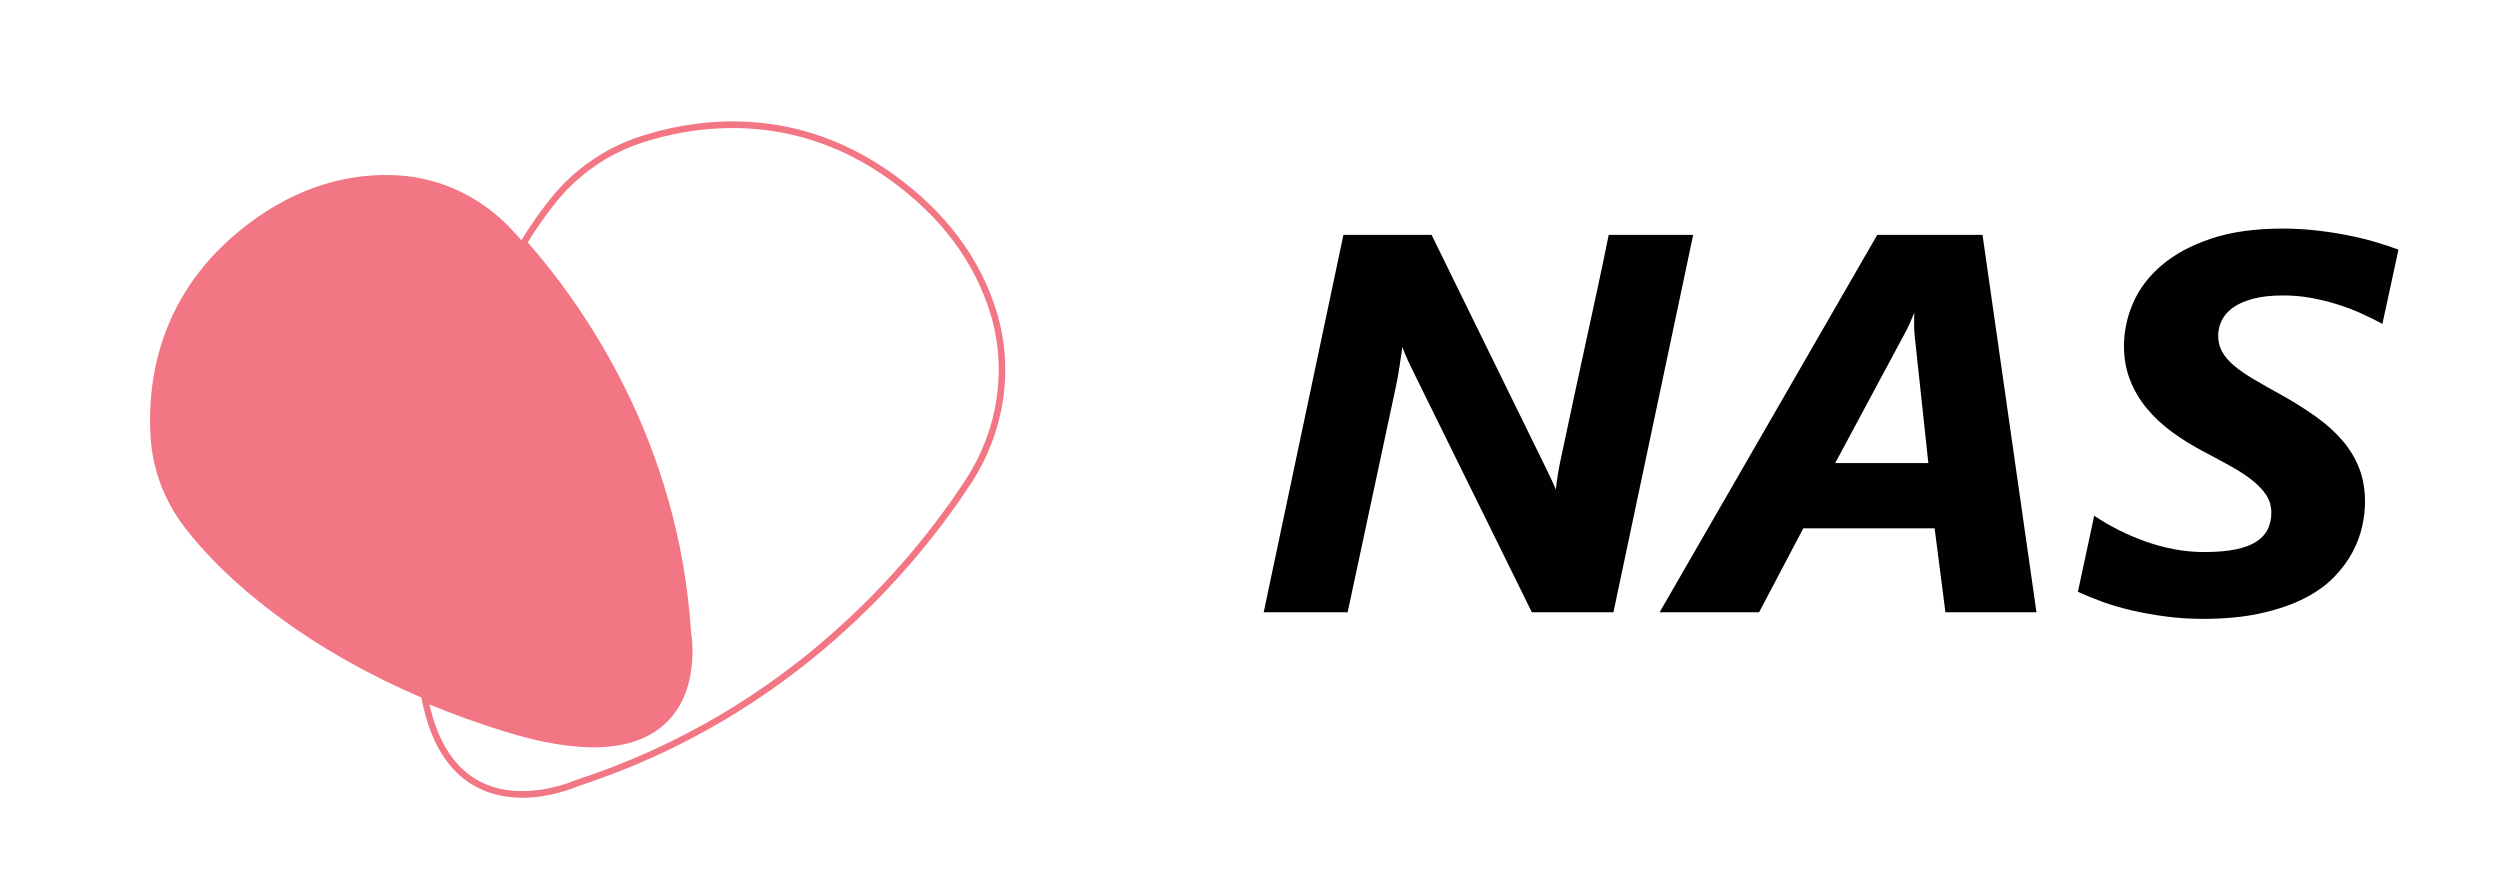 <?xml version="1.0" encoding="UTF-8"?>
<svg id="Layer_1" data-name="Layer 1" xmlns="http://www.w3.org/2000/svg" viewBox="0 0 1532.7 540">
  <defs>
    <style>
      .cls-1 {
        fill: #f27684;
      }

      .cls-2 {
        fill: #010101;
      }
    </style>
  </defs>
  <g>
    <path class="cls-2" d="M989.18,375.38h-50.02l-72.45-146.99c-1.08-2.15-2.29-4.68-3.63-7.58-1.35-2.9-2.45-5.59-3.31-8.07-.54,3.77-1.13,7.77-1.77,12.02-.65,4.25-1.4,8.42-2.26,12.5l-29.53,138.11h-51.47l48.89-231.37h54.05l69.38,141.5c.97,2.04,2.1,4.38,3.39,7.02,1.29,2.64,2.42,5.19,3.39,7.66.32-3.01.75-6.18,1.29-9.52.54-3.33,1.07-6.18,1.61-8.55,2.9-13.66,5.67-26.65,8.31-38.97,2.63-12.32,5.19-24.12,7.66-35.42,2.47-11.29,4.84-22.21,7.1-32.75,2.26-10.54,4.41-20.87,6.45-30.98h51.79l-48.89,231.37Z"/>
    <path class="cls-2" d="M1192.7,375.38l-6.62-51.47h-80.51l-27.11,51.47h-60.99l133.43-231.37h64.54l33.08,231.37h-55.83ZM1173.83,205.81c-.11-1.07-.19-2.23-.24-3.47-.06-1.24-.08-2.55-.08-3.95v-3.47c0-1.13.05-2.23.16-3.31-.86,2.15-1.83,4.41-2.9,6.78-1.08,2.37-2.21,4.63-3.39,6.78l-42.27,78.74h57.12l-8.39-78.09Z"/>
    <path class="cls-2" d="M1460.6,198.55c-3.98-2.15-8.28-4.28-12.91-6.37-4.63-2.1-9.52-3.95-14.68-5.57-5.16-1.61-10.52-2.93-16.05-3.95-5.54-1.02-11.27-1.53-17.18-1.53-7.21,0-13.34.67-18.39,2.02-5.06,1.35-9.17,3.15-12.34,5.4-3.17,2.26-5.49,4.9-6.94,7.91-1.45,3.01-2.18,6.13-2.18,9.36,0,3.66.81,6.94,2.42,9.84,1.61,2.9,4.03,5.73,7.26,8.47,3.23,2.74,7.26,5.54,12.1,8.39,4.84,2.85,10.49,6.05,16.94,9.6,8.07,4.52,15.27,9.06,21.62,13.63,6.35,4.57,11.72,9.47,16.13,14.68,4.41,5.22,7.77,10.87,10.08,16.94,2.31,6.08,3.47,12.94,3.47,20.57,0,4.41-.56,9.25-1.69,14.52-1.13,5.27-3.09,10.57-5.89,15.89-2.8,5.32-6.59,10.46-11.38,15.41-4.79,4.95-10.87,9.31-18.23,13.07-7.37,3.77-16.19,6.8-26.46,9.12-10.27,2.31-22.24,3.47-35.9,3.47-7.64,0-15.11-.48-22.43-1.45-7.32-.97-14.25-2.21-20.81-3.71-6.56-1.5-12.64-3.28-18.23-5.32-5.59-2.04-10.6-4.09-15.01-6.13l10-46.63c4.62,3.12,9.6,6.03,14.92,8.71,5.32,2.69,10.86,5.06,16.62,7.1,5.75,2.04,11.64,3.63,17.67,4.76,6.02,1.13,12.05,1.69,18.07,1.69,7.64,0,14.09-.54,19.36-1.61,5.27-1.07,9.52-2.66,12.75-4.76,3.23-2.1,5.57-4.65,7.02-7.66,1.45-3.01,2.18-6.4,2.18-10.17s-1-7.37-2.98-10.49c-1.99-3.12-4.79-6.13-8.39-9.04-3.6-2.9-7.96-5.78-13.07-8.63-5.11-2.85-10.73-5.89-16.86-9.12-6.99-3.66-13.47-7.66-19.44-12.02s-11.16-9.2-15.57-14.52c-4.41-5.32-7.85-11.16-10.33-17.51-2.48-6.35-3.71-13.28-3.71-20.81,0-8.93,1.86-17.69,5.57-26.3,3.71-8.6,9.52-16.3,17.43-23.07,7.91-6.78,17.99-12.23,30.25-16.38,12.26-4.14,26.94-6.21,44.05-6.21,6.99,0,13.82.38,20.49,1.13,6.67.75,13.01,1.72,19.04,2.9,6.02,1.19,11.7,2.56,17.02,4.11,5.32,1.56,10.14,3.15,14.44,4.76l-9.84,45.5Z"/>
  </g>
  <g>
    <path class="cls-1" d="M320.28,489.09c-8.87,0-18.5-1.59-27.63-6.29-17.35-8.92-28.81-27.04-34.06-53.86l-.73-3.7,3.47,1.47c15.6,6.63,32.18,12.67,49.28,17.96,44.25,13.7,75.76,12.62,93.67-3.2,21.29-18.81,15.52-52.73,15.46-53.07l-.03-.23c-7.42-117.01-65.95-199.38-100.18-238.06l-.98-1.11.78-1.26c5.88-9.52,11.98-18.24,18.13-25.92,14.31-17.85,33.2-31,54.65-38.04,22.34-7.35,45.91-10.47,68.14-9.02,31.42,2.05,60.98,12.93,87.85,32.35,31.73,22.94,52.9,51.21,62.92,84.04,10.73,35.22,4.98,73.6-15.77,105.32h0c-33.3,50.91-108.9,142.71-241.05,185.57-1.64.73-16.28,7.04-33.93,7.04ZM263.29,431.88c5.3,23.5,15.77,39.42,31.16,47.35,26.07,13.42,57.89-.73,58.21-.88l.21-.08c131.04-42.47,206.02-133.5,239.04-183.99h0c20.1-30.72,25.67-67.89,15.29-101.97-9.76-31.97-30.43-59.55-61.44-81.97-60.33-43.59-121.38-32.98-152.4-22.77-20.71,6.8-38.96,19.51-52.78,36.74-5.78,7.22-11.51,15.37-17.06,24.27,34.68,39.51,92.73,122.2,100.18,239.23.46,2.65,5.8,36.7-16.75,56.64-19.03,16.83-51.84,18.19-97.53,4.04-15.95-4.94-31.45-10.52-46.14-16.62Z"/>
    <path class="cls-1" d="M421.72,388.06c-7.4-116.71-65.09-199.04-100.68-239.26-2.68-3.04-5.23-5.83-7.64-8.39-18.01-19.17-42.53-31.17-68.76-32.86-26.86-1.74-62.18,4.48-98.73,34.74-50.36,41.71-55.72,95.11-53.52,126.55,1.35,19.67,8.61,38.38,20.54,54.1,24.71,32.5,73.39,74.23,147.62,105.62,15.38,6.53,31.87,12.59,49.47,18.03,129.42,40.07,111.7-58.54,111.7-58.54Z"/>
  </g>
</svg>